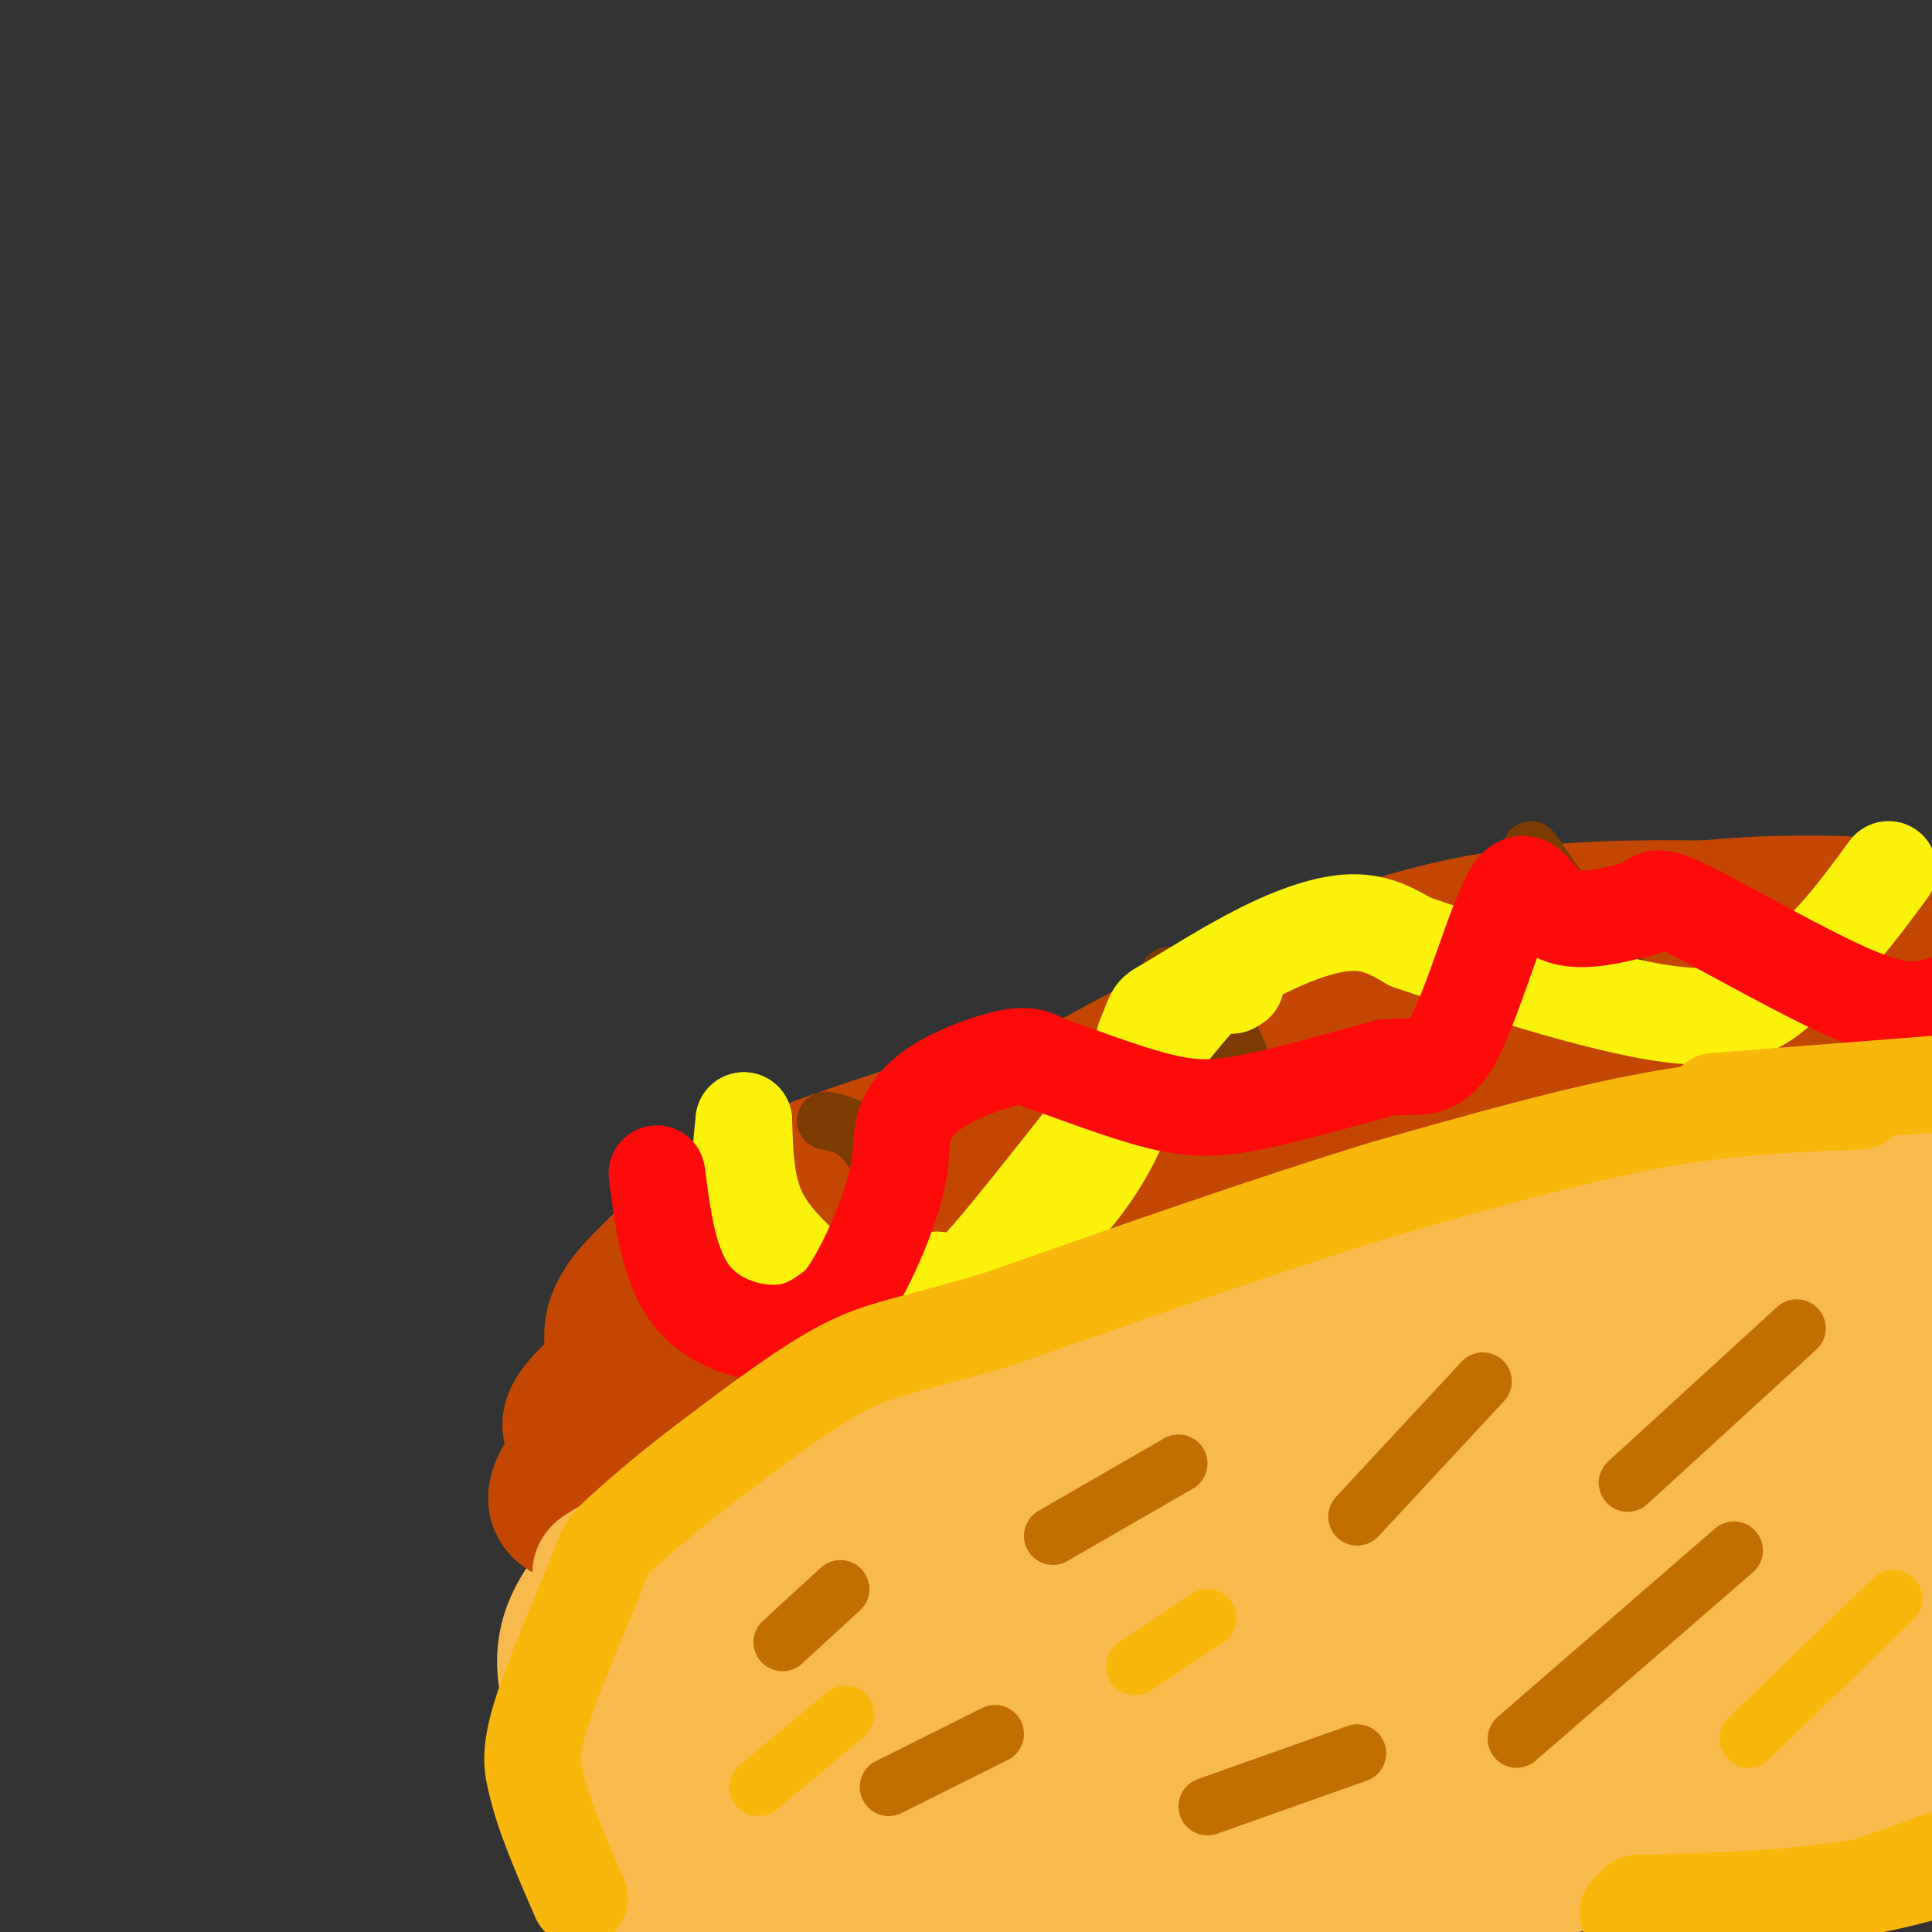 <svg viewBox='0 0 400 400' version='1.1' xmlns='http://www.w3.org/2000/svg' xmlns:xlink='http://www.w3.org/1999/xlink'><rect x="0" y="0" width="400" height="400" fill="#333333" stroke="none"/><g fill='none' stroke='#F8BA4D' stroke-width='28' stroke-linecap='round' stroke-linejoin='round'><path d='M386,233c-6.600,-3.022 -13.200,-6.044 -20,-8c-6.800,-1.956 -13.800,-2.844 -29,1c-15.200,3.844 -38.600,12.422 -62,21'/><path d='M275,247c-26.333,9.667 -61.167,23.333 -96,37'/><path d='M179,284c-19.857,9.238 -21.500,13.833 -27,20c-5.500,6.167 -14.857,13.905 -20,24c-5.143,10.095 -6.071,22.548 -7,35'/><path d='M125,363c-0.476,6.524 1.833,5.333 10,9c8.167,3.667 22.190,12.190 34,17c11.810,4.810 21.405,5.905 31,7'/><path d='M200,396c-5.810,1.239 -35.836,0.837 -52,-3c-16.164,-3.837 -18.467,-11.110 -22,-20c-3.533,-8.890 -8.295,-19.397 -9,-27c-0.705,-7.603 2.648,-12.301 6,-17'/><path d='M123,329c13.333,-11.000 43.667,-30.000 74,-49'/><path d='M197,280c20.167,-12.631 33.583,-19.708 56,-27c22.417,-7.292 53.833,-14.798 75,-19c21.167,-4.202 32.083,-5.101 43,-6'/><path d='M371,228c16.715,-2.105 37.004,-4.368 31,-5c-6.004,-0.632 -38.300,0.367 -58,2c-19.700,1.633 -26.804,3.901 -40,9c-13.196,5.099 -32.485,13.028 -52,24c-19.515,10.972 -39.258,24.986 -59,39'/><path d='M193,297c-14.400,11.423 -20.898,20.480 -25,26c-4.102,5.520 -5.806,7.504 -7,15c-1.194,7.496 -1.877,20.504 -7,28c-5.123,7.496 -14.687,9.480 3,15c17.687,5.520 62.625,14.577 107,13c44.375,-1.577 88.188,-13.789 132,-26'/><path d='M396,368c20.364,-5.959 5.273,-7.855 -29,2c-34.273,9.855 -87.727,31.461 -113,43c-25.273,11.539 -22.364,13.011 -10,7c12.364,-6.011 34.182,-19.506 56,-33'/><path d='M300,387c38.514,-18.279 106.797,-47.477 101,-54c-5.797,-6.523 -85.676,9.628 -137,24c-51.324,14.372 -74.093,26.963 -87,30c-12.907,3.037 -15.954,-3.482 -19,-10'/><path d='M158,377c-1.239,-5.518 5.165,-14.311 3,-16c-2.165,-1.689 -12.898,3.728 8,-11c20.898,-14.728 73.426,-49.601 88,-63c14.574,-13.399 -8.808,-5.325 -32,6c-23.192,11.325 -46.196,25.902 -59,35c-12.804,9.098 -15.409,12.719 -18,17c-2.591,4.281 -5.169,9.223 -4,16c1.169,6.777 6.084,15.388 11,24'/><path d='M155,385c14.095,3.099 43.831,-1.152 59,-4c15.169,-2.848 15.770,-4.292 22,-9c6.230,-4.708 18.089,-12.681 29,-23c10.911,-10.319 20.873,-22.983 33,-34c12.127,-11.017 26.421,-20.388 17,-24c-9.421,-3.612 -42.555,-1.465 -67,7c-24.445,8.465 -40.201,23.248 -50,32c-9.799,8.752 -13.639,11.472 -17,16c-3.361,4.528 -6.241,10.863 -6,15c0.241,4.137 3.603,6.075 6,7c2.397,0.925 3.828,0.836 15,-4c11.172,-4.836 32.086,-14.418 53,-24'/><path d='M249,340c21.057,-11.945 47.200,-29.806 61,-41c13.800,-11.194 15.257,-15.720 16,-19c0.743,-3.280 0.771,-5.316 0,-6c-0.771,-0.684 -2.343,-0.018 -4,0c-1.657,0.018 -3.400,-0.613 -14,5c-10.600,5.613 -30.057,17.470 -49,31c-18.943,13.530 -37.371,28.733 -47,37c-9.629,8.267 -10.457,9.597 -12,15c-1.543,5.403 -3.800,14.878 29,7c32.800,-7.878 100.657,-33.108 127,-42c26.343,-8.892 11.171,-1.446 -4,6'/><path d='M352,333c-19.770,21.475 -67.194,72.164 -89,93c-21.806,20.836 -17.993,11.819 10,-13c27.993,-24.819 80.168,-65.440 104,-86c23.832,-20.560 19.322,-21.061 17,-22c-2.322,-0.939 -2.456,-2.318 -9,-2c-6.544,0.318 -19.496,2.333 -33,6c-13.504,3.667 -27.559,8.987 -39,14c-11.441,5.013 -20.269,9.718 -28,15c-7.731,5.282 -14.366,11.141 -21,17'/><path d='M264,355c-6.340,6.102 -11.689,12.858 -17,21c-5.311,8.142 -10.584,17.671 -12,22c-1.416,4.329 1.026,3.460 3,4c1.974,0.540 3.482,2.491 14,-2c10.518,-4.491 30.046,-15.423 40,-20c9.954,-4.577 10.333,-2.798 31,-26c20.667,-23.202 61.622,-71.384 77,-90c15.378,-18.616 5.179,-7.666 1,-5c-4.179,2.666 -2.337,-2.953 -12,-7c-9.663,-4.047 -30.832,-6.524 -52,-9'/><path d='M337,243c-11.491,-1.014 -14.219,0.950 -18,3c-3.781,2.050 -8.614,4.186 -16,8c-7.386,3.814 -17.324,9.305 -24,16c-6.676,6.695 -10.090,14.592 -21,24c-10.910,9.408 -29.316,20.326 -4,10c25.316,-10.326 94.354,-41.895 105,-42c10.646,-0.105 -37.101,31.256 -62,52c-24.899,20.744 -26.949,30.872 -29,41'/><path d='M268,355c-7.660,12.719 -12.312,24.018 -18,32c-5.688,7.982 -12.414,12.647 3,2c15.414,-10.647 52.968,-36.606 78,-62c25.032,-25.394 37.542,-50.224 44,-61c6.458,-10.776 6.865,-7.497 -4,-3c-10.865,4.497 -33.002,10.211 -46,16c-12.998,5.789 -16.857,11.654 -22,20c-5.143,8.346 -11.572,19.173 -18,30'/><path d='M285,329c-5.833,14.167 -11.417,34.583 -17,55'/></g>
<g fill='none' stroke='#C34701' stroke-width='28' stroke-linecap='round' stroke-linejoin='round'><path d='M379,197c-45.733,9.378 -91.467,18.756 -121,27c-29.533,8.244 -42.867,15.356 -54,22c-11.133,6.644 -20.067,12.822 -29,19'/><path d='M175,265c-10.324,5.708 -21.633,10.478 -33,18c-11.367,7.522 -22.791,17.794 -26,24c-3.209,6.206 1.797,8.344 15,8c13.203,-0.344 34.601,-3.172 56,-6'/><path d='M187,309c38.220,-11.445 105.770,-37.057 142,-49c36.230,-11.943 41.139,-10.215 46,-11c4.861,-0.785 9.675,-4.081 14,-8c4.325,-3.919 8.163,-8.459 12,-13'/><path d='M401,228c2.967,-3.894 4.383,-7.129 5,-10c0.617,-2.871 0.433,-5.377 -2,-8c-2.433,-2.623 -7.116,-5.363 -15,-7c-7.884,-1.637 -18.969,-2.172 -27,-3c-8.031,-0.828 -13.009,-1.951 -31,4c-17.991,5.951 -48.996,18.975 -80,32'/><path d='M251,236c-24.785,10.061 -46.746,19.212 -64,29c-17.254,9.788 -29.799,20.212 -25,26c4.799,5.788 26.943,6.939 43,5c16.057,-1.939 26.029,-6.970 36,-12'/><path d='M241,284c32.333,-14.066 95.167,-43.230 118,-56c22.833,-12.770 5.667,-9.144 -1,-8c-6.667,1.144 -2.833,-0.192 -12,0c-9.167,0.192 -31.333,1.912 -44,4c-12.667,2.088 -15.833,4.544 -19,7'/><path d='M283,231c-13.659,4.497 -38.306,12.238 -50,18c-11.694,5.762 -10.433,9.544 -22,16c-11.567,6.456 -35.960,15.584 -51,21c-15.040,5.416 -20.726,7.119 -24,7c-3.274,-0.119 -4.137,-2.059 -5,-4'/><path d='M131,289c-2.250,-3.319 -5.374,-9.616 -4,-15c1.374,-5.384 7.244,-9.856 11,-14c3.756,-4.144 5.396,-7.962 19,-14c13.604,-6.038 39.173,-14.297 64,-21c24.827,-6.703 48.914,-11.852 73,-17'/><path d='M294,208c31.500,-6.226 73.750,-13.292 88,-17c14.250,-3.708 0.500,-4.060 -9,-4c-9.500,0.060 -14.750,0.530 -20,1'/><path d='M353,188c-10.929,-0.012 -28.250,-0.542 -47,3c-18.750,3.542 -38.929,11.155 -64,24c-25.071,12.845 -55.036,30.923 -85,49'/><path d='M157,264c-17.149,10.094 -17.521,10.829 -23,15c-5.479,4.171 -16.067,11.778 -16,16c0.067,4.222 10.787,5.060 20,7c9.213,1.940 16.918,4.983 35,0c18.082,-4.983 46.541,-17.991 75,-31'/><path d='M248,271c21.638,-9.791 38.232,-18.767 54,-23c15.768,-4.233 30.711,-3.722 44,-8c13.289,-4.278 24.924,-13.344 32,-17c7.076,-3.656 9.593,-1.902 11,-2c1.407,-0.098 1.703,-2.049 2,-4'/><path d='M391,217c0.500,-0.667 0.750,-0.333 1,0'/></g>
<g fill='none' stroke='#F8BA4D' stroke-width='28' stroke-linecap='round' stroke-linejoin='round'><path d='M386,243c1.978,-2.200 3.956,-4.400 -16,0c-19.956,4.400 -61.844,15.400 -87,23c-25.156,7.600 -33.578,11.800 -42,16'/><path d='M241,282c-16.357,7.048 -36.250,16.667 -51,21c-14.750,4.333 -24.357,3.381 -34,6c-9.643,2.619 -19.321,8.810 -29,15'/><path d='M127,324c-4.833,2.667 -2.417,1.833 0,1'/><path d='M160,326c11.000,-1.244 22.000,-2.489 39,-9c17.000,-6.511 40.000,-18.289 67,-29c27.000,-10.711 58.000,-20.356 89,-30'/><path d='M355,258c24.116,-9.027 39.907,-16.595 47,-20c7.093,-3.405 5.486,-2.648 2,3c-3.486,5.648 -8.853,16.185 -11,23c-2.147,6.815 -1.073,9.907 0,13'/><path d='M393,277c0.400,7.489 1.400,19.711 5,28c3.600,8.289 9.800,12.644 16,17'/><path d='M291,263c-3.964,-1.417 -7.929,-2.833 -25,3c-17.071,5.833 -47.250,18.917 -63,24c-15.750,5.083 -17.071,2.167 -23,4c-5.929,1.833 -16.464,8.417 -27,15'/><path d='M153,309c-11.187,7.238 -25.655,17.832 -31,27c-5.345,9.168 -1.567,16.911 1,26c2.567,9.089 3.922,19.524 7,27c3.078,7.476 7.879,11.993 12,15c4.121,3.007 7.560,4.503 11,6'/><path d='M153,410c4.667,2.000 10.833,4.000 17,6'/></g>
<g fill='none' stroke='#C26F01' stroke-width='12' stroke-linecap='round' stroke-linejoin='round'><path d='M162,340c0.000,0.000 12.000,-11.000 12,-11'/><path d='M184,370c0.000,0.000 22.000,-11.000 22,-11'/><path d='M218,318c0.000,0.000 26.000,-15.000 26,-15'/><path d='M250,374c0.000,0.000 31.000,-11.000 31,-11'/><path d='M281,314c0.000,0.000 26.000,-28.000 26,-28'/><path d='M314,360c0.000,0.000 45.000,-39.000 45,-39'/><path d='M337,307c0.000,0.000 35.000,-32.000 35,-32'/></g>
<g fill='none' stroke='#7C3B02' stroke-width='12' stroke-linecap='round' stroke-linejoin='round'><path d='M171,232c2.750,0.583 5.500,1.167 8,4c2.500,2.833 4.750,7.917 7,13'/><path d='M242,202c4.167,3.250 8.333,6.500 11,10c2.667,3.500 3.833,7.250 5,11'/><path d='M317,176c0.000,0.000 19.000,27.000 19,27'/></g>
<g fill='none' stroke='#FBF20B' stroke-width='20' stroke-linecap='round' stroke-linejoin='round'><path d='M154,232c-0.554,5.458 -1.107,10.917 -1,15c0.107,4.083 0.875,6.792 4,11c3.125,4.208 8.607,9.917 13,13c4.393,3.083 7.696,3.542 11,4'/><path d='M181,275c1.940,2.190 1.292,5.667 9,1c7.708,-4.667 23.774,-17.476 33,-29c9.226,-11.524 11.613,-21.762 14,-32'/><path d='M237,215c2.411,-5.978 1.440,-4.922 5,-7c3.560,-2.078 11.651,-7.290 19,-11c7.349,-3.710 13.957,-5.917 19,-6c5.043,-0.083 8.522,1.959 12,4'/><path d='M292,195c12.756,4.311 38.644,13.089 54,15c15.356,1.911 20.178,-3.044 25,-8'/><path d='M371,202c7.500,-5.000 13.750,-13.500 20,-22'/><path d='M154,232c0.190,6.732 0.381,13.464 3,19c2.619,5.536 7.667,9.875 11,13c3.333,3.125 4.952,5.036 9,5c4.048,-0.036 10.524,-2.018 17,-4'/><path d='M194,265c2.786,1.226 1.250,6.292 11,-5c9.750,-11.292 30.786,-38.940 41,-51c10.214,-12.060 9.607,-8.530 9,-5'/><path d='M255,204c1.500,-0.833 0.750,-0.417 0,0'/></g>
<g fill='none' stroke='#FD0A0A' stroke-width='20' stroke-linecap='round' stroke-linejoin='round'><path d='M136,243c1.244,9.533 2.489,19.067 7,25c4.511,5.933 12.289,8.267 18,8c5.711,-0.267 9.356,-3.133 13,-6'/><path d='M174,270c4.437,-5.468 9.029,-16.139 11,-23c1.971,-6.861 1.322,-9.911 2,-13c0.678,-3.089 2.682,-6.216 7,-9c4.318,-2.784 10.948,-5.224 15,-6c4.052,-0.776 5.526,0.112 7,1'/><path d='M216,220c5.643,1.881 16.250,6.083 24,8c7.750,1.917 12.643,1.548 20,0c7.357,-1.548 17.179,-4.274 27,-7'/><path d='M287,221c6.707,-0.557 9.973,1.552 14,-6c4.027,-7.552 8.815,-24.764 12,-30c3.185,-5.236 4.767,1.504 9,4c4.233,2.496 11.116,0.748 18,-1'/><path d='M340,188c2.952,-1.202 1.333,-3.708 9,0c7.667,3.708 24.619,13.631 35,18c10.381,4.369 14.190,3.185 18,2'/></g>
<g fill='none' stroke='#F9B70B' stroke-width='20' stroke-linecap='round' stroke-linejoin='round'><path d='M385,228c-13.333,0.500 -26.667,1.000 -43,4c-16.333,3.000 -35.667,8.500 -55,14'/><path d='M287,246c-22.500,6.833 -51.250,16.917 -80,27'/><path d='M207,273c-18.267,5.533 -23.933,5.867 -32,10c-8.067,4.133 -18.533,12.067 -29,20'/><path d='M146,303c-8.432,6.348 -15.013,12.217 -18,15c-2.987,2.783 -2.381,2.480 -5,9c-2.619,6.520 -8.463,19.863 -11,28c-2.537,8.137 -1.769,11.069 -1,14'/><path d='M111,369c1.333,6.333 5.167,15.167 9,24'/><path d='M355,228c0.000,0.000 64.000,-5.000 64,-5'/><path d='M339,394c17.250,-0.417 34.500,-0.833 50,-4c15.500,-3.167 29.250,-9.083 43,-15'/><path d='M337,396c10.583,0.417 21.167,0.833 32,-1c10.833,-1.833 21.917,-5.917 33,-10'/></g>
<g fill='none' stroke='#F9B70B' stroke-width='12' stroke-linecap='round' stroke-linejoin='round'><path d='M235,345c0.000,0.000 15.000,-10.000 15,-10'/><path d='M362,360c0.000,0.000 30.000,-29.000 30,-29'/><path d='M157,370c0.000,0.000 18.000,-15.000 18,-15'/></g>
</svg>